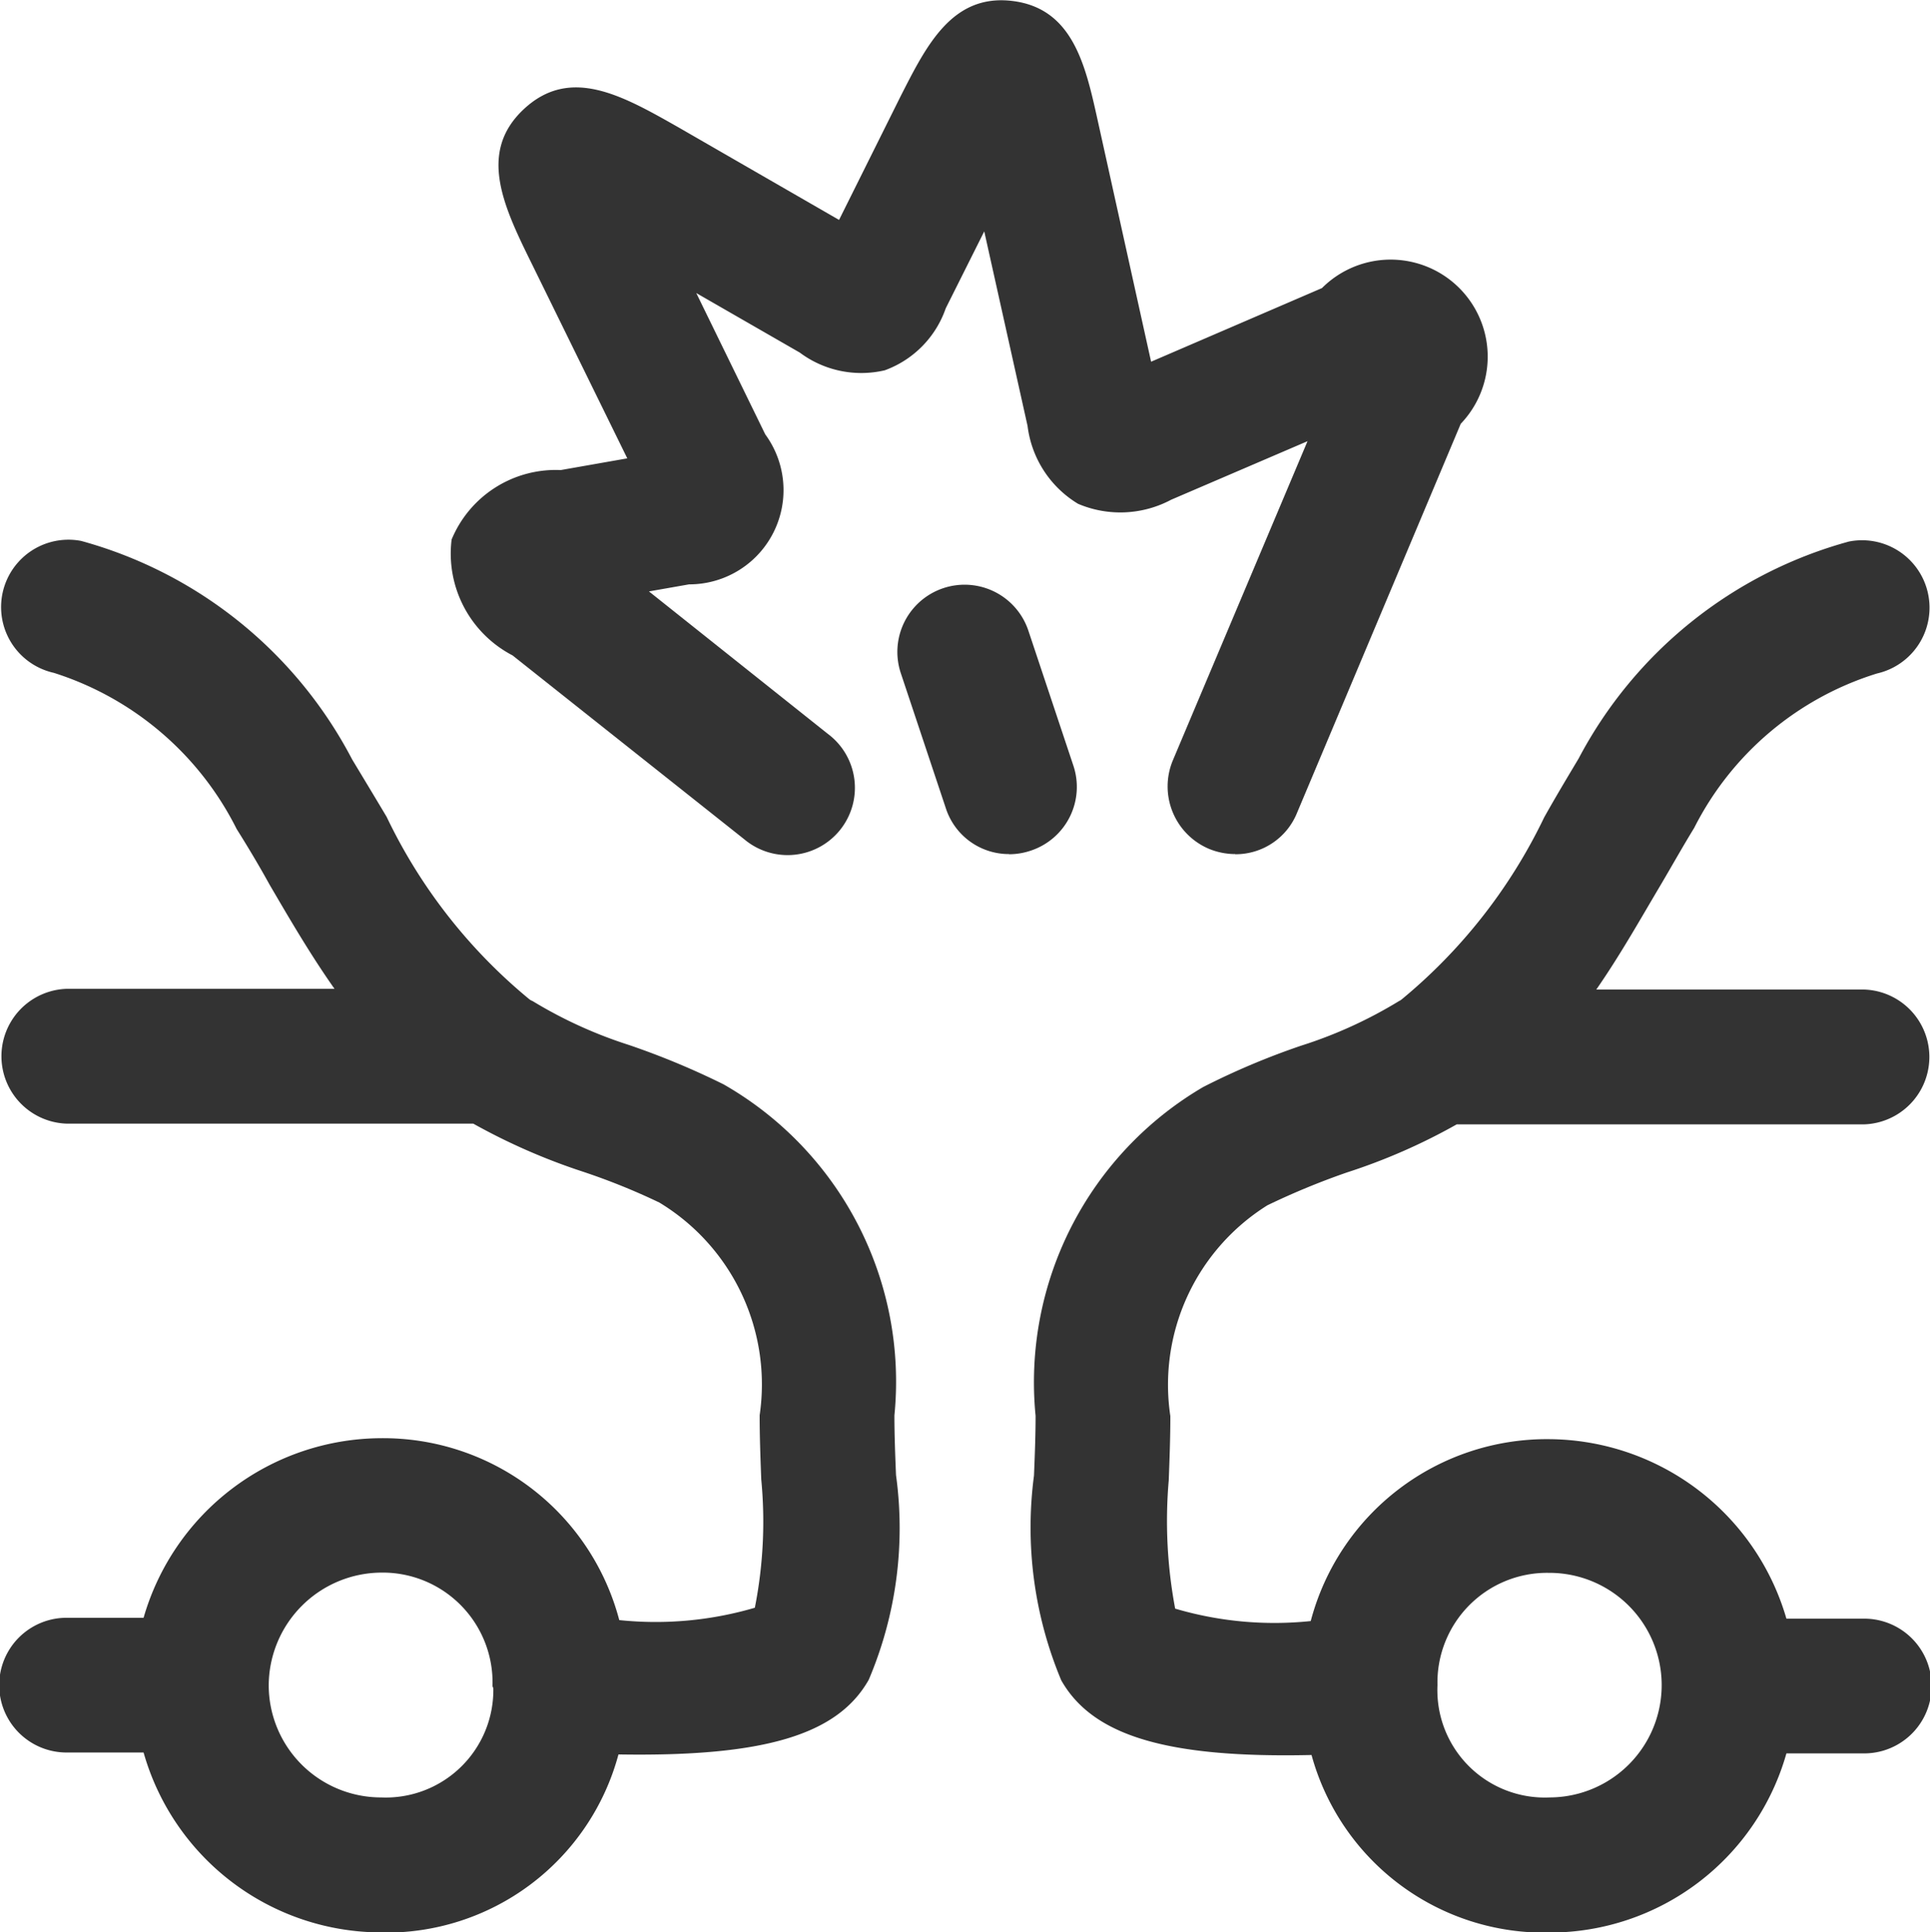 <svg xmlns="http://www.w3.org/2000/svg" viewBox="0 0 24.06 24.093"><path fill="#333" fill-rule="evenodd" d="M19.32 24.096a3.009 3.009 0 0 1-2.97-2.214c-1.81.041-2.73-.243-3.12-.931a4.935 4.935 0 0 1-.34-2.552c.01-.246.02-.5.02-.746a4.267 4.267 0 0 1 2.09-4.1 9.222 9.222 0 0 1 1.22-.515 5.572 5.572 0 0 0 1.23-.562c.01 0 .01-.008.02-.012a6.693 6.693 0 0 0 1.78-2.272c.14-.251.29-.5.43-.735a5.427 5.427 0 0 1 3.37-2.705.841.841 0 0 1 .35 1.645 3.82 3.82 0 0 0-2.28 1.926c-.15.245-.28.478-.42.715-.25.421-.5.867-.8 1.3h3.34a.841.841 0 0 1 0 1.681h-5.08a7.428 7.428 0 0 1-1.37.6 9.251 9.251 0 0 0-.99.409 2.639 2.639 0 0 0-1.21 2.629c0 .267-.01.535-.02.8a5.907 5.907 0 0 0 .08 1.6 4.373 4.373 0 0 0 1.69.155 3.044 3.044 0 0 1 2.98-2.268 3.1 3.1 0 0 1 2.95 2.238h.97a.84.84 0 1 1 0 1.68h-.97a3.07 3.07 0 0 1-2.95 2.234Zm-1.4-3.085a1.339 1.339 0 0 0 1.4 1.4 1.4 1.4 0 0 0-.01-2.8 1.367 1.367 0 0 0-1.39 1.4Zm-3.23-.9Zm-9.94 3.983a3.083 3.083 0 0 1-2.96-2.243H.83a.84.84 0 1 1 0-1.68h.96a3.094 3.094 0 0 1 2.95-2.239A3.044 3.044 0 0 1 7.72 20.2a4.391 4.391 0 0 0 1.69-.154 5.523 5.523 0 0 0 .08-1.6c-.01-.263-.02-.53-.02-.8a2.65 2.65 0 0 0-1.25-2.652 8.182 8.182 0 0 0-.95-.384 7.742 7.742 0 0 1-1.37-.6H.83a.841.841 0 0 1 0-1.681h3.34c-.3-.426-.56-.872-.81-1.3-.13-.236-.27-.47-.41-.693A3.85 3.85 0 0 0 .67 8.389a.84.84 0 0 1 .34-1.645 5.428 5.428 0 0 1 3.38 2.725c.13.216.28.464.43.716A6.666 6.666 0 0 0 6.6 12.46a.173.173 0 0 0 .04.022 5.575 5.575 0 0 0 1.2.547 9.684 9.684 0 0 1 1.18.491 4.269 4.269 0 0 1 2.13 4.128c0 .247.01.5.02.744a4.833 4.833 0 0 1-.34 2.552c-.39.69-1.31.961-3.12.931a3 3 0 0 1-2.96 2.221Zm-1.4-3.083a1.4 1.4 0 0 0 1.4 1.4 1.341 1.341 0 0 0 1.4-1.364.057.057 0 0 1-.01-.039 1.37 1.37 0 0 0-1.4-1.4 1.412 1.412 0 0 0-1.39 1.405Zm9.23-10.362a.826.826 0 0 1-.79-.575l-.56-1.68a.838.838 0 1 1 1.59-.531l.56 1.68a.837.837 0 0 1-.53 1.063.846.846 0 0 1-.27.045Zm2.82 0a.863.863 0 0 1-.33-.066.845.845 0 0 1-.45-1.1l1.68-3.982-1.7.73a1.347 1.347 0 0 1-1.16.051 1.323 1.323 0 0 1-.63-.971l-.54-2.426-.48.959a1.261 1.261 0 0 1-.76.773 1.282 1.282 0 0 1-1.06-.221l-1.29-.742.86 1.762a1.175 1.175 0 0 1-.95 1.87l-.5.088 2.23 1.776a.839.839 0 1 1-1.04 1.316L6.39 8.172a1.431 1.431 0 0 1-.76-1.445 1.405 1.405 0 0 1 1.36-.866l.83-.146L6.64 3.31c-.36-.729-.69-1.407-.11-1.949s1.23-.169 1.93.228l2 1.153.77-1.547c.32-.628.64-1.274 1.39-1.183s.91.793 1.06 1.47l.67 3.028 2.13-.918a1.21 1.21 0 0 1 1.73 1.692l-2.04 4.849a.826.826 0 0 1-.77.518Z"/></svg>